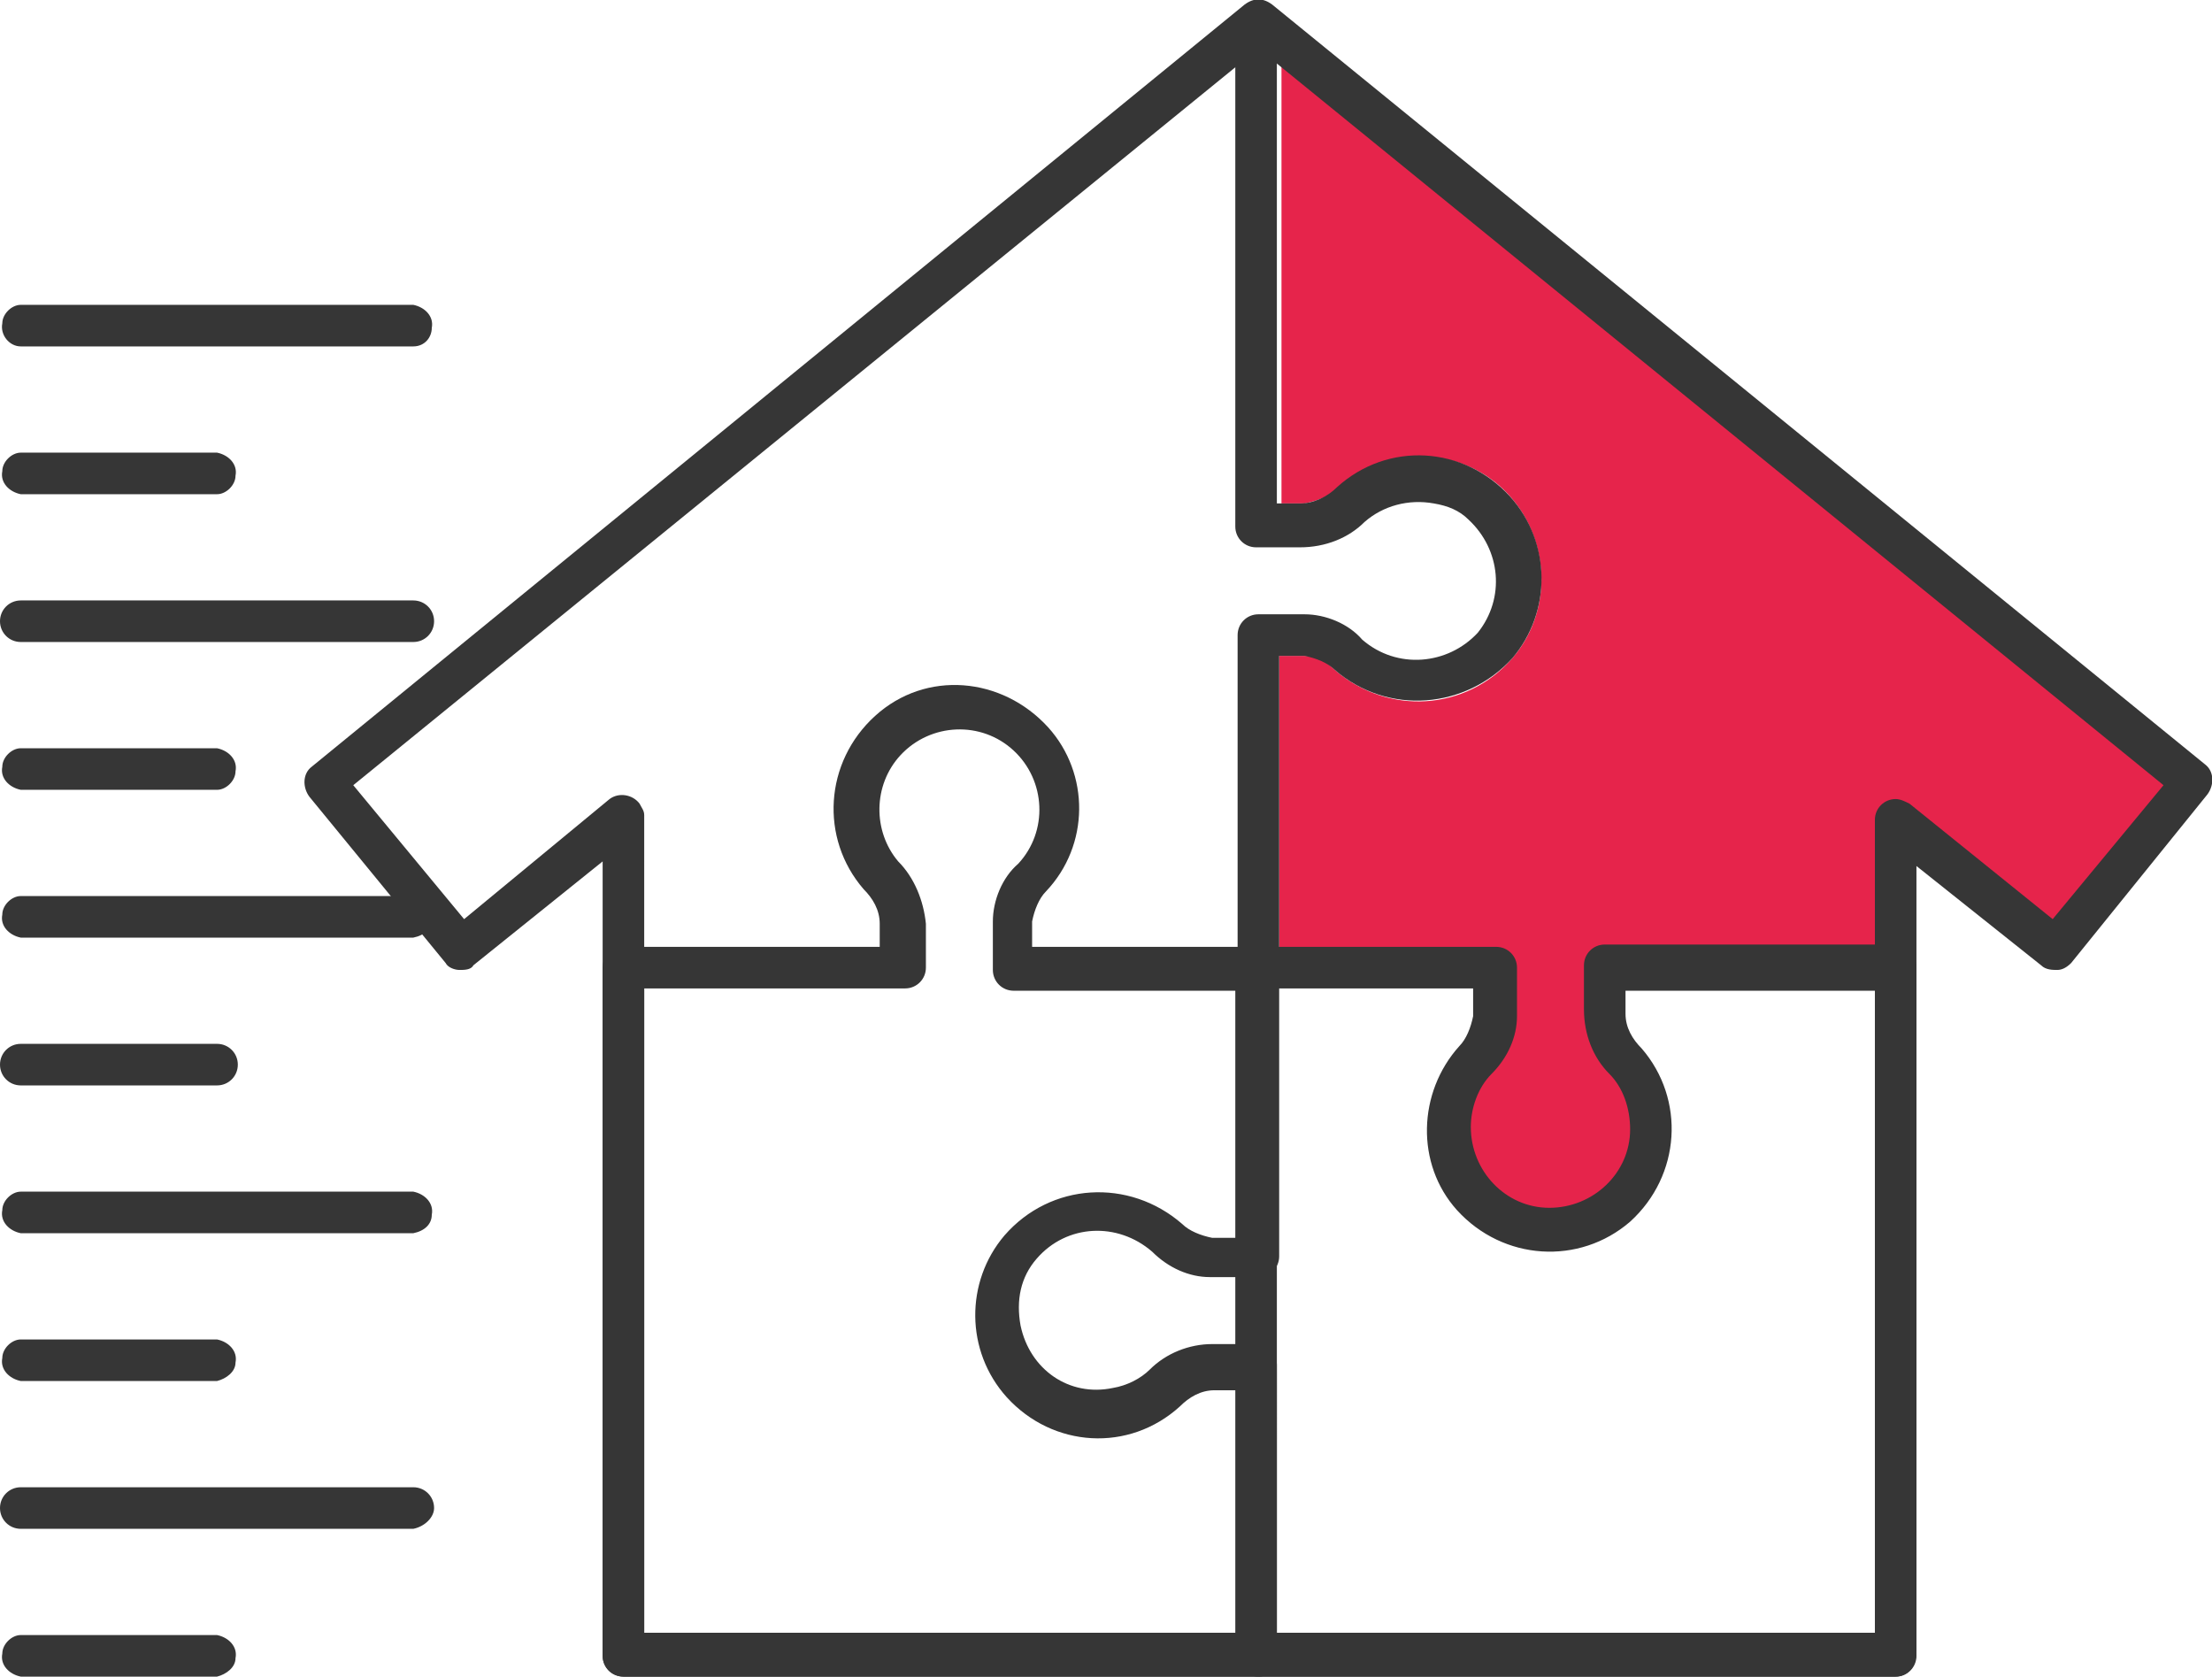 <?xml version="1.0" encoding="utf-8"?>
<!-- Generator: Adobe Illustrator 24.1.3, SVG Export Plug-In . SVG Version: 6.00 Build 0)  -->
<svg version="1.1" id="Calque_2_1_" xmlns="http://www.w3.org/2000/svg" xmlns:xlink="http://www.w3.org/1999/xlink" x="0px"
	 y="0px" viewBox="0 0 95.8 72.6" style="enable-background:new 0 0 95.8 72.6;" xml:space="preserve">
<style type="text/css">
	.st0{fill:#363636;}
	.st1{fill:#E6244B;}
	.st2{fill:none;}
</style>
<path class="st0" d="M17.9,15h-17C0.4,15,0,14.5,0.1,14c0-0.4,0.4-0.8,0.8-0.8h17c0.5,0.1,0.9,0.5,0.8,1C18.7,14.6,18.4,15,17.9,15z
	"/>
<path class="st0" d="M9.4,21.4H0.9c-0.5-0.1-0.9-0.5-0.8-1c0-0.4,0.4-0.8,0.8-0.8h8.5c0.5,0.1,0.9,0.5,0.8,1
	C10.2,21,9.8,21.4,9.4,21.4z"/>
<path class="st0" d="M17.9,27.8h-17c-0.5,0-0.9-0.4-0.9-0.9C0,26.4,0.4,26,0.9,26h17c0.5,0,0.9,0.4,0.9,0.9
	C18.8,27.4,18.4,27.8,17.9,27.8z"/>
<path class="st0" d="M9.4,34.2H0.9c-0.5-0.1-0.9-0.5-0.8-1c0-0.4,0.4-0.8,0.8-0.8h8.5c0.5,0.1,0.9,0.5,0.8,1
	C10.2,33.8,9.8,34.2,9.4,34.2z"/>
<path class="st0" d="M17.9,40.6h-17c-0.5-0.1-0.9-0.5-0.8-1c0-0.4,0.4-0.8,0.8-0.8h17c0.5,0.1,0.9,0.5,0.8,1
	C18.7,40.2,18.4,40.5,17.9,40.6z"/>
<path class="st0" d="M9.4,47H0.9C0.4,47,0,46.6,0,46.1c0-0.5,0.4-0.9,0.9-0.9h8.5c0.5,0,0.9,0.4,0.9,0.9C10.3,46.6,9.9,47,9.4,47z"
	/>
<path class="st0" d="M17.9,53.4h-17c-0.5-0.1-0.9-0.5-0.8-1c0-0.4,0.4-0.8,0.8-0.8h17c0.5,0.1,0.9,0.5,0.8,1
	C18.7,53,18.4,53.3,17.9,53.4z"/>
<path class="st0" d="M9.4,59.8H0.9c-0.5-0.1-0.9-0.5-0.8-1c0-0.4,0.4-0.8,0.8-0.8h8.5c0.5,0.1,0.9,0.5,0.8,1
	C10.2,59.4,9.8,59.7,9.4,59.8z"/>
<path class="st0" d="M17.9,66.2h-17c-0.5,0-0.9-0.4-0.9-0.9c0-0.5,0.4-0.9,0.9-0.9h17c0.5,0,0.9,0.4,0.9,0.9
	C18.8,65.7,18.4,66.1,17.9,66.2C17.9,66.1,17.9,66.1,17.9,66.2L17.9,66.2z"/>
<path class="st0" d="M9.4,72.6H0.9c-0.5-0.1-0.9-0.5-0.8-1c0-0.4,0.4-0.8,0.8-0.8h8.5c0.5,0.1,0.9,0.5,0.8,1
	C10.2,72.2,9.8,72.5,9.4,72.6z"/>
<path class="st1" d="M55.4,42.2V28.4h1.1c0.5,0,0.9,0.2,1.3,0.6c2.3,2,5.7,1.8,7.7-0.5c1.9-2.2,1.6-5.6-0.6-7.5
	c-2-1.7-4.9-1.6-6.9,0.1c-0.4,0.4-1,0.6-1.5,0.7h-1V1.5l39.4,32.6L88.9,41l-6.7-5.5L82,42.2H69.7c0,0-0.3,2.9,0.9,4.1
	s1.2,7.3-3.3,7.1s-5.5-3.6-4.3-5.6s2.6-2,2.1-4.9l-0.1-1.1L55.4,42.2z"/>
<path class="st0" d="M82.1,72.6H27c-0.5,0-0.9-0.4-0.9-0.9l0,0V37.3l-5.6,4.5C20.4,42,20.1,42,19.9,42c-0.2,0-0.5-0.1-0.6-0.3
	l-5.9-7.2c-0.3-0.4-0.3-1,0.1-1.3c0,0,0,0,0,0L53.9,0.2c0.4-0.3,0.8-0.3,1.2,0l40.4,32.9c0.4,0.3,0.4,0.9,0.1,1.3l-5.9,7.3
	c-0.2,0.2-0.4,0.3-0.6,0.3c-0.2,0-0.5,0-0.7-0.2L83,37.5v34.2C83,72.2,82.6,72.6,82.1,72.6z M27.9,70.7h53.3V35.5
	c0-0.5,0.4-0.9,0.9-0.9c0.2,0,0.4,0.1,0.6,0.2l6.2,5l4.8-5.8L54.5,2.1L15.3,34l4.8,5.8l6.3-5.2c0.4-0.3,1-0.2,1.3,0.2
	c0.1,0.2,0.2,0.3,0.2,0.5V70.7z"/>
<path class="st0" d="M54.5,43.1c-0.5,0-0.9-0.4-0.9-0.9l0,0V27.5c0-0.5,0.4-0.9,0.9-0.9c0,0,0,0,0,0h2c0.9,0,1.9,0.4,2.5,1.1
	c1.5,1.3,3.7,1.1,5-0.3c1.2-1.5,1-3.6-0.4-4.9c-0.4-0.4-0.9-0.6-1.5-0.7c-1.1-0.2-2.2,0.1-3,0.8c-0.7,0.7-1.7,1.1-2.8,1.1h-1.9
	c-0.5,0-0.9-0.4-0.9-0.9l0,0V1.5c-0.1-0.5,0.3-1,0.8-1c0.5-0.1,1,0.3,1,0.8c0,0.1,0,0.1,0,0.2v20.3h1c0.6,0,1.2-0.3,1.6-0.7
	c2.2-2,5.5-1.8,7.5,0.4c1.8,2,1.8,5,0.1,7c-2,2.2-5.4,2.5-7.7,0.5c-0.3-0.3-0.8-0.5-1.3-0.6h-1.1v13.8C55.4,42.7,55,43.1,54.5,43.1z
	"/>
<path class="st2" d="M54.5,41.9v29.7H27V41.9h12.1V40c0-0.8-0.3-1.6-0.9-2.1c-1.6-1.8-1.4-4.6,0.4-6.2c1.8-1.6,4.6-1.4,6.2,0.4
	c1.5,1.7,1.4,4.2-0.1,5.9c-0.5,0.5-0.8,1.2-0.8,1.9v2.1H54.5"/>
<path class="st0" d="M54.5,72.6H27c-0.5,0-0.9-0.4-0.9-0.9l0,0V41.9c0-0.5,0.4-0.9,0.9-0.9c0,0,0,0,0,0h11.1v-1
	c0-0.6-0.3-1.1-0.7-1.5c-1.9-2.2-1.7-5.5,0.5-7.5s5.5-1.7,7.5,0.5c1.8,2,1.8,5.1-0.1,7.1c-0.3,0.3-0.5,0.8-0.6,1.3V41h9.7
	c0.5,0,0.9,0.4,0.9,0.9v29.7C55.4,72.2,55,72.6,54.5,72.6z M27.9,70.7h25.6V42.9h-9.6c-0.5,0-0.9-0.4-0.9-0.9v-2.1
	c0-0.9,0.4-1.9,1.1-2.5c1.3-1.4,1.2-3.6-0.2-4.9c-1.4-1.3-3.6-1.2-4.9,0.2c-1.2,1.3-1.2,3.3-0.1,4.6C39.6,38,40,39,40.1,40v1.9
	c0,0.5-0.4,0.9-0.9,0.9H27.9V70.7z"/>
<path class="st0" d="M82.1,72.6H54.5c-0.5,0-0.9-0.4-0.9-0.9l0,0V60.2h-1c-0.6,0-1.1,0.3-1.5,0.7c-2.2,2-5.5,1.8-7.5-0.4
	c-1.8-2-1.8-5-0.1-7c2-2.3,5.4-2.5,7.7-0.5c0.3,0.3,0.8,0.5,1.3,0.6h1.1V41.9c0-0.5,0.4-0.9,0.9-0.9c0,0,0,0,0,0h10.3
	c0.5,0,0.9,0.4,0.9,0.9V44c0,0.9-0.4,1.8-1.1,2.5c-0.6,0.6-0.9,1.5-0.9,2.3c0,1.9,1.5,3.5,3.4,3.5c1.9,0,3.5-1.5,3.5-3.4
	c0-0.9-0.3-1.8-0.9-2.4c-0.7-0.7-1.1-1.7-1.1-2.8v-1.9c0-0.5,0.4-0.9,0.9-0.9h12.6c0.5,0,0.9,0.4,0.9,0.9v29.7
	C83,72.2,82.6,72.6,82.1,72.6z M55.4,70.7h25.8V42.9H70.4v1c0,0.6,0.3,1.1,0.7,1.5c1.9,2.2,1.7,5.5-0.5,7.5
	c-2.2,1.9-5.5,1.7-7.5-0.5c-1.8-2-1.7-5.1,0.1-7.1c0.3-0.3,0.5-0.8,0.6-1.3v-1.2h-8.4v11.6c0,0.5-0.4,0.9-0.9,0.9h-2.1
	c-0.9,0-1.8-0.4-2.5-1.1c-1.5-1.3-3.7-1.2-5,0.3c0,0,0,0,0,0c-0.7,0.8-0.9,1.8-0.7,2.9c0.4,1.9,2.1,3.1,4,2.7
	c0.6-0.1,1.2-0.4,1.6-0.8c0.7-0.7,1.7-1.1,2.7-1.1h1.9c0.5,0,0.9,0.4,0.9,0.9V70.7z"/>
</svg>
